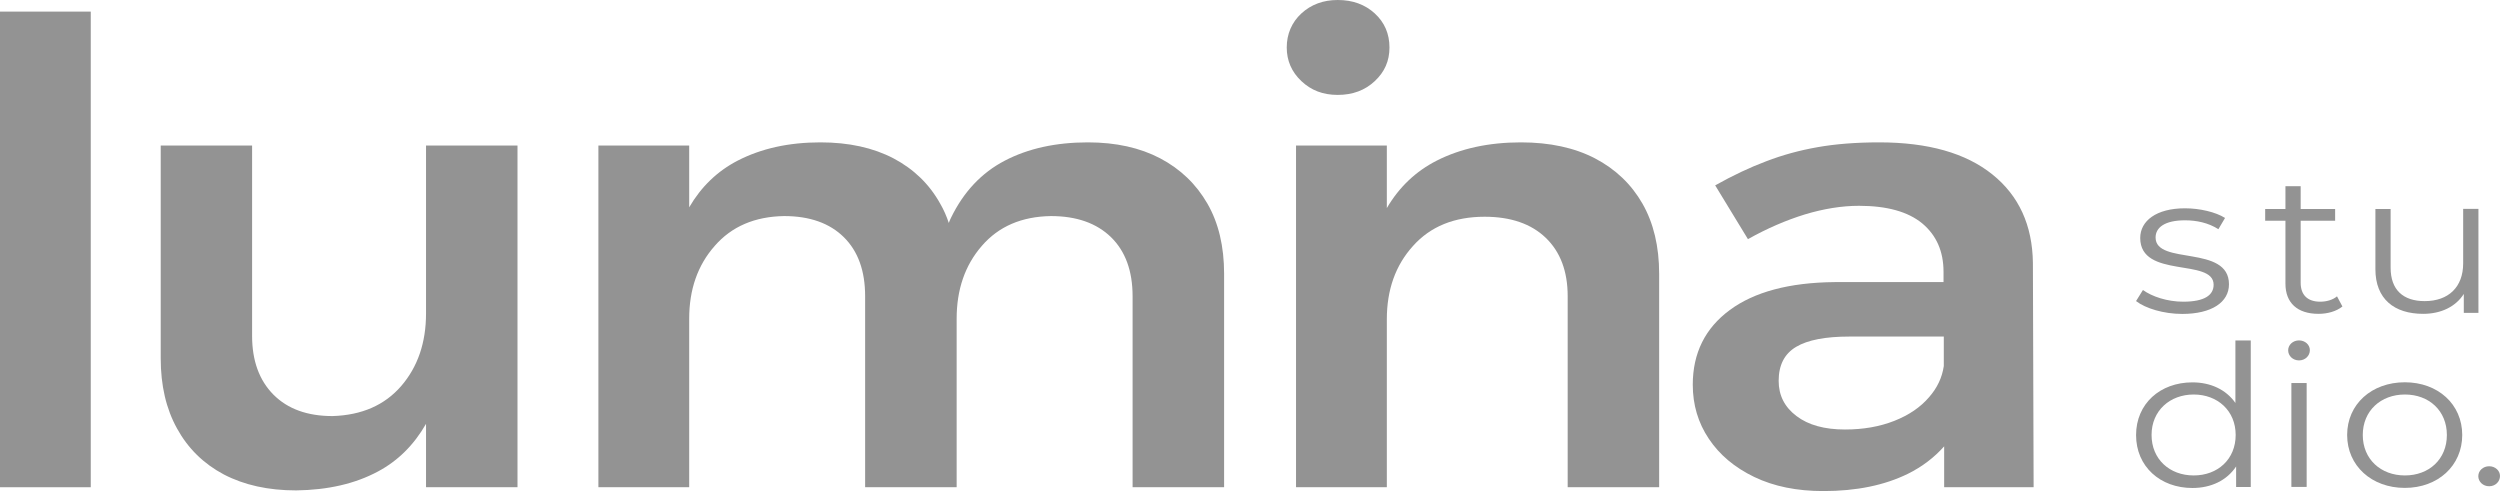 <svg xmlns="http://www.w3.org/2000/svg" width="56" height="11" viewBox="0 0 56 11" fill="none"><g clip-path="url(#clip0_49_566)"><path d="M27.42 6.133V10.914H25.37V6.635C25.37 6.07 25.21 5.629 24.887 5.313C24.564 4.999 24.116 4.84 23.54 4.84C22.883 4.85 22.368 5.073 21.992 5.509C21.616 5.942 21.429 6.486 21.429 7.137V10.914H19.379V6.635C19.379 6.07 19.222 5.629 18.902 5.313C18.584 4.999 18.138 4.84 17.565 4.84C16.908 4.85 16.388 5.073 16.009 5.509C15.627 5.942 15.438 6.486 15.438 7.137V10.914H13.404V3.26H15.438V4.644C15.707 4.181 16.07 3.833 16.524 3.598C17.052 3.326 17.669 3.189 18.378 3.189C19.014 3.189 19.558 3.309 20.014 3.547C20.468 3.787 20.818 4.125 21.06 4.561C21.138 4.695 21.202 4.84 21.253 4.994C21.266 4.955 21.285 4.916 21.303 4.877C21.586 4.296 21.986 3.87 22.509 3.598C23.03 3.326 23.652 3.189 24.369 3.189C24.997 3.189 25.536 3.309 25.989 3.547C26.443 3.787 26.795 4.125 27.046 4.561C27.297 4.997 27.42 5.521 27.42 6.133Z" fill="#939393"></path><path d="M37.165 6.133V10.914H35.116V6.635C35.116 6.079 34.953 5.643 34.625 5.327C34.296 5.011 33.837 4.855 33.256 4.855C32.578 4.855 32.041 5.073 31.652 5.509C31.259 5.942 31.065 6.491 31.065 7.152V10.914H29.031V3.26H31.065V4.661C31.342 4.188 31.716 3.836 32.183 3.598C32.719 3.326 33.349 3.189 34.069 3.189C34.715 3.189 35.268 3.309 35.727 3.547C36.186 3.787 36.541 4.125 36.791 4.561C37.04 4.997 37.165 5.521 37.165 6.133Z" fill="#939393"></path><path d="M47.848 6.743L48.002 6.496C48.205 6.643 48.547 6.758 48.904 6.758C49.387 6.758 49.585 6.608 49.585 6.378C49.585 5.773 47.941 6.251 47.941 5.33C47.941 4.95 48.299 4.666 48.944 4.666C49.273 4.666 49.63 4.749 49.841 4.882L49.692 5.134C49.47 4.992 49.206 4.935 48.944 4.935C48.485 4.935 48.285 5.1 48.285 5.32C48.285 5.949 49.929 5.474 49.929 6.368C49.929 6.77 49.542 7.032 48.883 7.032C48.464 7.032 48.059 6.907 47.85 6.746L47.848 6.743Z" fill="#939393"></path><path d="M52.469 6.866C52.333 6.976 52.133 7.03 51.936 7.03C51.458 7.03 51.194 6.782 51.194 6.354V4.945H50.74V4.681H51.194V4.171H51.535V4.681H52.307V4.945H51.535V6.334C51.535 6.608 51.69 6.758 51.973 6.758C52.112 6.758 52.253 6.719 52.349 6.638L52.469 6.863V6.866Z" fill="#939393"></path><path d="M55.517 4.681V7.008H55.189V6.584C55.01 6.868 54.681 7.03 54.279 7.03C53.633 7.03 53.209 6.699 53.209 6.03V4.681H53.55V5.998C53.55 6.493 53.83 6.745 54.313 6.745C54.844 6.745 55.175 6.432 55.175 5.9V4.678H55.517V4.681Z" fill="#939393"></path><path d="M50.417 7.625V10.909H50.089V10.449C49.881 10.762 49.529 10.931 49.11 10.931C48.387 10.931 47.848 10.449 47.848 9.746C47.848 9.043 48.387 8.565 49.11 8.565C49.516 8.565 49.862 8.725 50.073 9.026V7.627H50.415L50.417 7.625ZM50.079 9.743C50.079 9.2 49.673 8.837 49.139 8.837C48.605 8.837 48.195 9.2 48.195 9.743C48.195 10.287 48.6 10.65 49.139 10.65C49.678 10.65 50.079 10.287 50.079 9.743Z" fill="#939393"></path><path d="M51.255 7.845C51.255 7.725 51.362 7.625 51.498 7.625C51.634 7.625 51.741 7.723 51.741 7.843C51.741 7.97 51.637 8.073 51.498 8.073C51.359 8.073 51.255 7.97 51.255 7.848V7.845Z" fill="#939393"></path><path d="M55.514 10.665C55.514 10.544 55.621 10.444 55.757 10.444C55.893 10.444 56 10.542 56 10.662C56 10.789 55.896 10.892 55.757 10.892C55.618 10.892 55.514 10.789 55.514 10.667V10.665Z" fill="#939393"></path><path d="M51.669 8.58H51.327V10.907H51.669V8.58Z" fill="#939393"></path><path d="M52.576 9.744C52.576 9.053 53.126 8.563 53.868 8.563C54.61 8.563 55.154 9.055 55.154 9.744C55.154 10.432 54.61 10.929 53.868 10.929C53.126 10.929 52.576 10.434 52.576 9.744ZM54.81 9.744C54.81 9.2 54.41 8.837 53.87 8.837C53.331 8.837 52.926 9.2 52.926 9.744C52.926 10.287 53.331 10.65 53.87 10.65C54.41 10.65 54.81 10.287 54.81 9.744Z" fill="#939393"></path><path d="M2.033 0.26H0V10.914H2.033V0.26Z" fill="#939393"></path><path d="M11.592 3.26V10.914H9.543V9.494C9.271 9.969 8.911 10.324 8.465 10.562C7.953 10.836 7.344 10.976 6.634 10.985C6.007 10.985 5.468 10.865 5.014 10.628C4.561 10.388 4.211 10.045 3.966 9.599C3.72 9.156 3.6 8.632 3.6 8.027V3.26H5.647V7.524C5.647 8.08 5.807 8.519 6.125 8.84C6.445 9.161 6.885 9.32 7.448 9.32C8.105 9.3 8.617 9.075 8.988 8.646C9.359 8.215 9.543 7.674 9.543 7.022V3.26H11.592Z" fill="#939393"></path><path d="M29.965 0C30.299 0 30.576 0.1 30.795 0.301C31.014 0.502 31.124 0.757 31.124 1.063C31.124 1.369 31.014 1.612 30.795 1.817C30.576 2.023 30.299 2.126 29.965 2.126C29.632 2.126 29.37 2.023 29.151 1.817C28.933 1.612 28.823 1.359 28.823 1.063C28.823 0.767 28.933 0.502 29.151 0.301C29.37 0.1 29.642 0 29.965 0Z" fill="#939393"></path><path d="M45.537 5.888C45.526 5.046 45.224 4.384 44.629 3.907C44.034 3.429 43.191 3.189 42.094 3.189C41.574 3.189 41.112 3.226 40.712 3.297C40.309 3.368 39.925 3.473 39.562 3.613C39.196 3.75 38.815 3.931 38.42 4.152L39.154 5.357C39.581 5.117 40.008 4.933 40.429 4.803C40.851 4.676 41.256 4.61 41.641 4.61C42.268 4.61 42.74 4.742 43.058 5.004C43.375 5.269 43.535 5.629 43.535 6.089V6.319H41.094C40.082 6.329 39.3 6.537 38.748 6.944C38.196 7.351 37.918 7.909 37.918 8.617C37.918 9.068 38.038 9.472 38.278 9.829C38.518 10.189 38.857 10.473 39.295 10.684C39.733 10.895 40.25 11 40.843 11C41.585 11 42.214 10.87 42.737 10.613C43.058 10.454 43.327 10.248 43.549 9.998V10.914H45.553L45.537 5.888ZM43.212 8.896C43.02 9.121 42.761 9.298 42.431 9.428C42.102 9.557 41.737 9.621 41.328 9.621C40.869 9.621 40.507 9.521 40.242 9.32C39.975 9.119 39.842 8.857 39.842 8.531C39.842 8.176 39.973 7.924 40.234 7.769C40.493 7.615 40.891 7.539 41.422 7.539H43.541V8.2C43.503 8.458 43.394 8.688 43.212 8.896Z" fill="#939393"></path><path d="M21.384 6.839V6.878C21.384 6.983 21.379 7.088 21.367 7.194V7.137C21.367 7.035 21.373 6.934 21.384 6.839Z" fill="#939393"></path><path d="M21.384 6.839V6.878C21.384 6.983 21.379 7.088 21.367 7.194V7.137C21.367 7.035 21.373 6.934 21.384 6.839Z" fill="#939393"></path></g><defs><clipPath id="clip0_49_566"><rect width="56" height="11" fill="white"></rect></clipPath></defs></svg>
